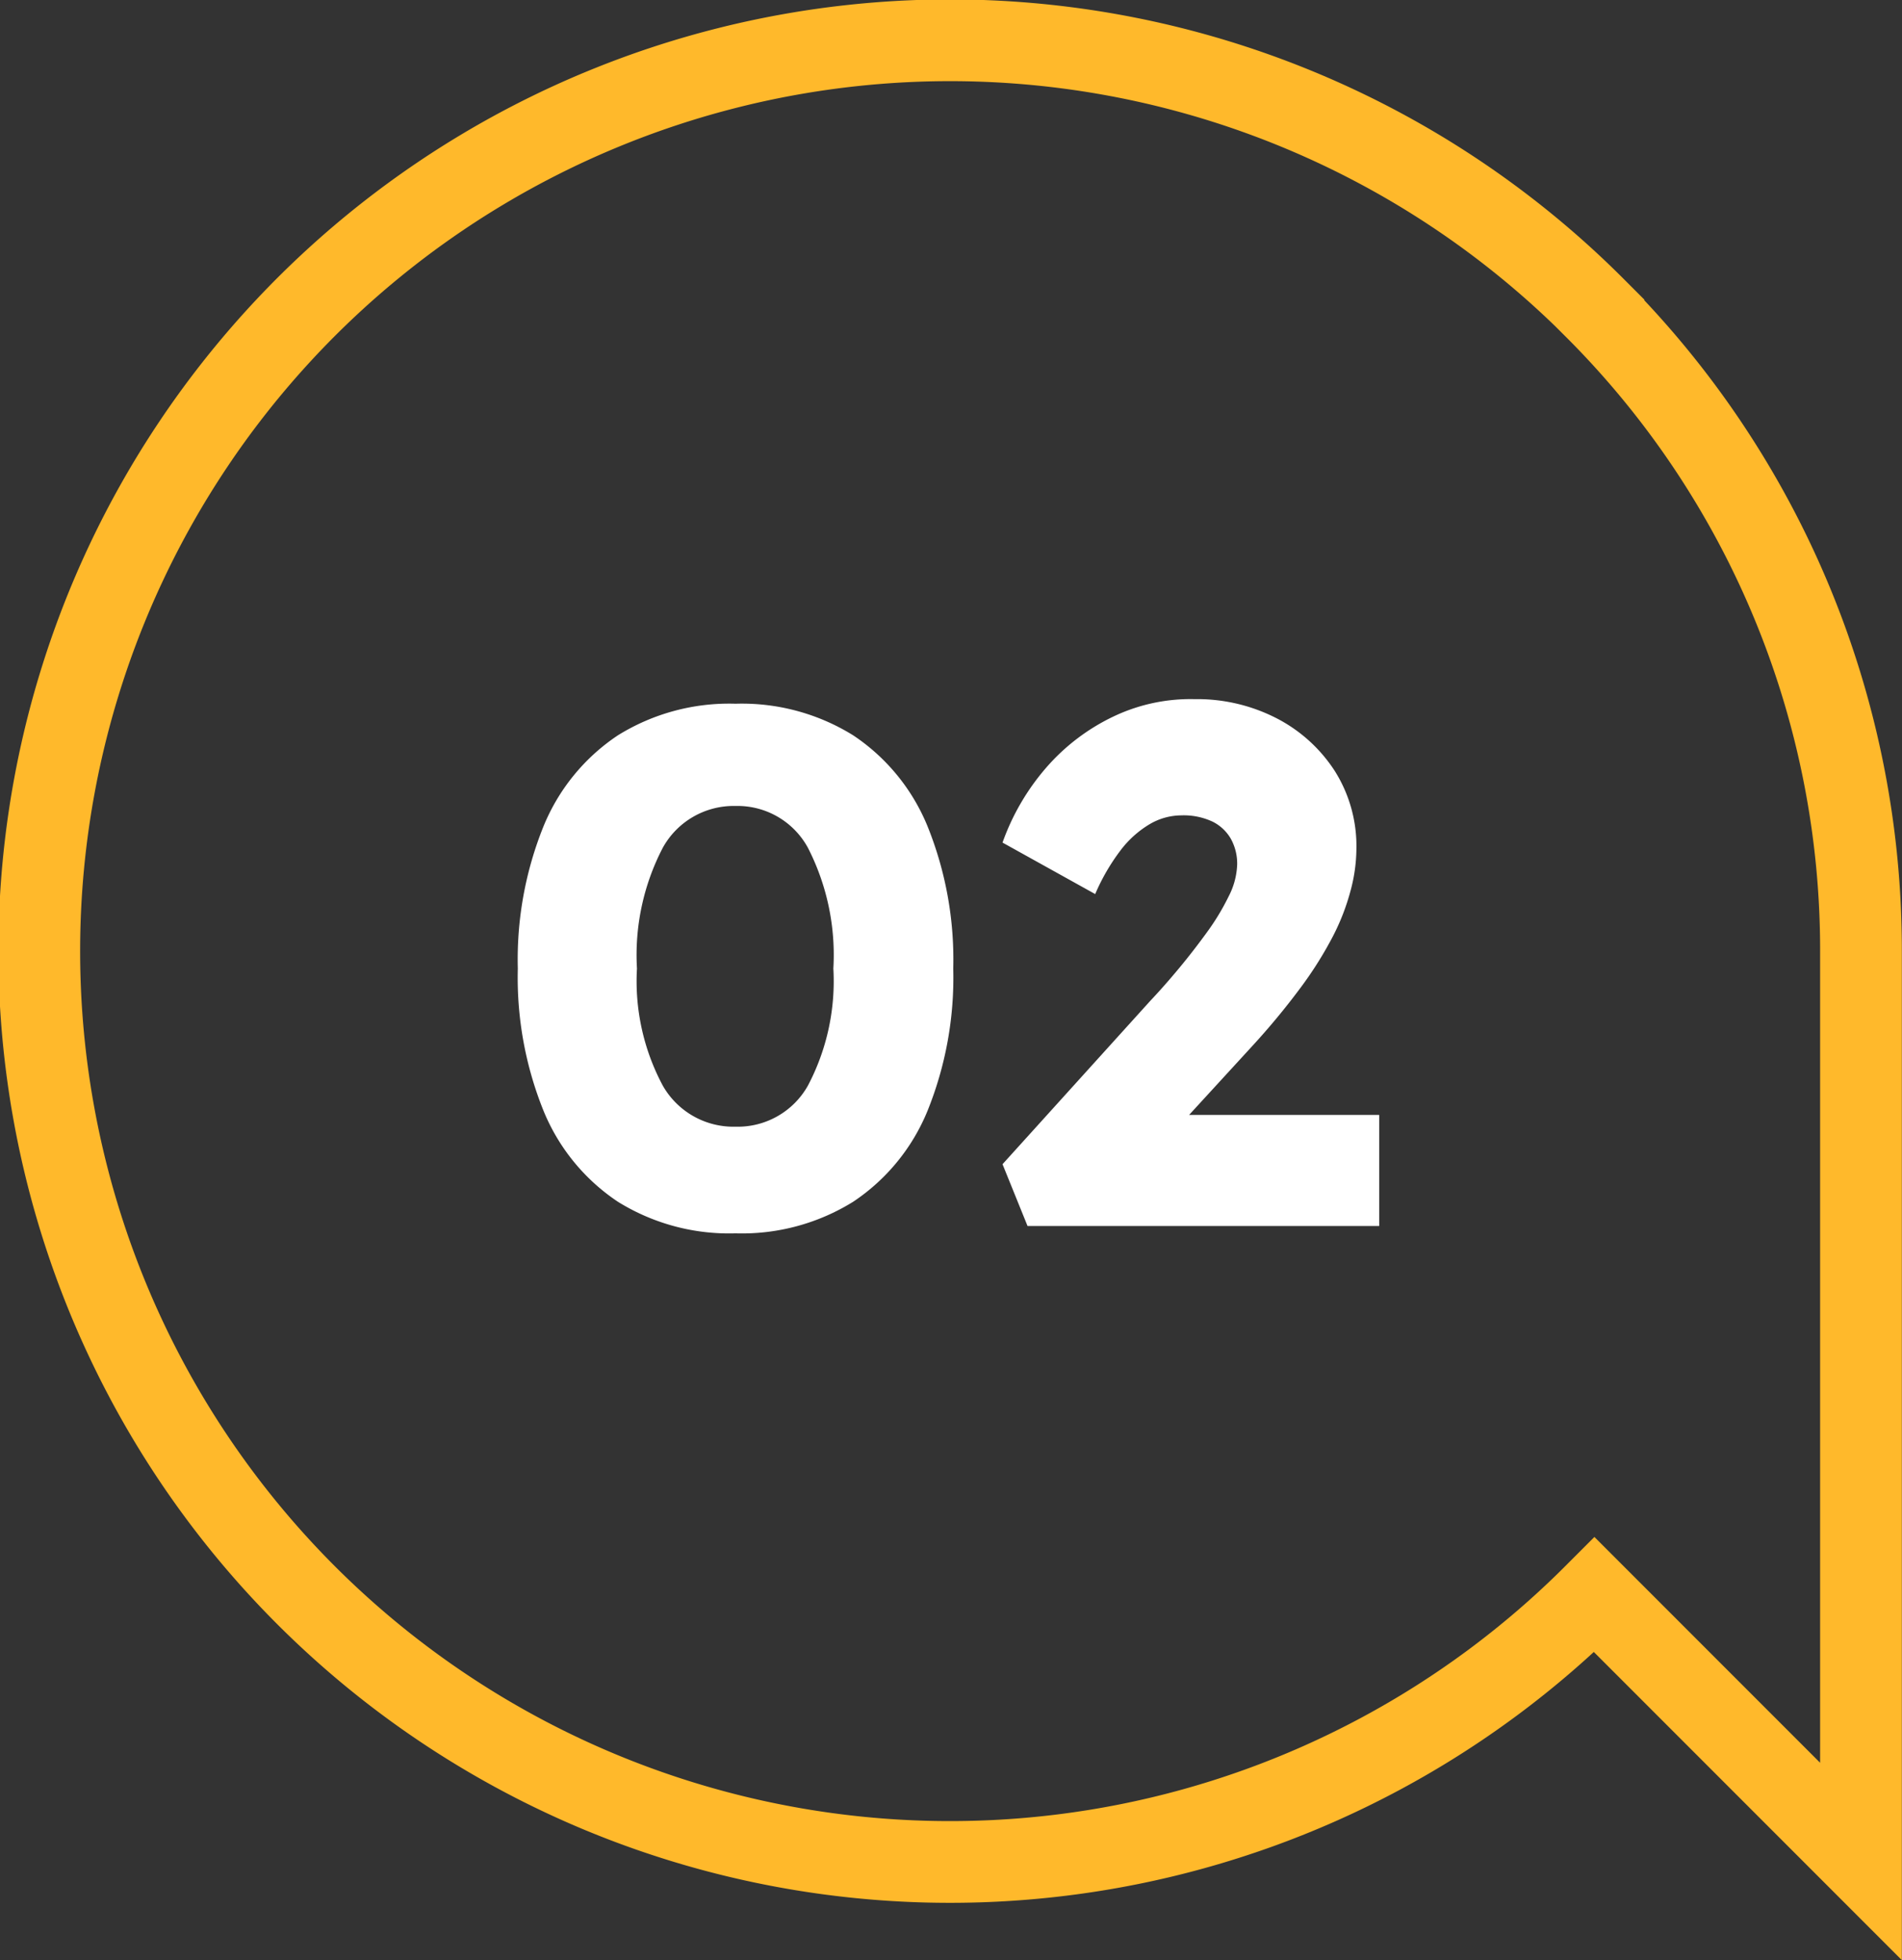 <svg xmlns="http://www.w3.org/2000/svg" width="46.546" height="47.961" viewBox="0 0 46.546 47.961">
  <rect x="0" y="0" width="46.546" height="47.961" fill="#333333" stroke="none"/>
  <g id="Gruppe_280" data-name="Gruppe 280" transform="translate(1 1)">
    <g id="NIVEAU_GROTESK_Regular" data-name="NIVEAU GROTESK Regular" transform="translate(11.325 10.57)" style="isolation: isolate">
      <path id="Pfad_316" data-name="Pfad 316" d="M6.048.18a5.162,5.162,0,0,1-2.88-.774A4.9,4.9,0,0,1,1.35-2.817,8.705,8.705,0,0,1,.72-6.3a8.705,8.705,0,0,1,.63-3.483,4.9,4.9,0,0,1,1.818-2.223,5.162,5.162,0,0,1,2.88-.774,5.162,5.162,0,0,1,2.88.774,4.9,4.9,0,0,1,1.818,2.223,8.705,8.705,0,0,1,.63,3.483,8.705,8.705,0,0,1-.63,3.483A4.9,4.9,0,0,1,8.928-.594,5.162,5.162,0,0,1,6.048.18Zm0-2.61A1.969,1.969,0,0,0,7.821-3.438,5.478,5.478,0,0,0,8.442-6.3a5.751,5.751,0,0,0-.621-2.952,1.962,1.962,0,0,0-1.773-1.026A1.982,1.982,0,0,0,4.266-9.252,5.683,5.683,0,0,0,3.636-6.3a5.414,5.414,0,0,0,.63,2.862A1.989,1.989,0,0,0,6.048-2.43ZM13.194,0l-.612-1.512,3.618-4q.324-.342.684-.774t.693-.891a5.79,5.79,0,0,0,.54-.891,1.825,1.825,0,0,0,.207-.774,1.256,1.256,0,0,0-.153-.63,1.06,1.06,0,0,0-.45-.423,1.668,1.668,0,0,0-.765-.153,1.542,1.542,0,0,0-.774.216,2.5,2.5,0,0,0-.711.639,5.043,5.043,0,0,0-.621,1.071l-2.268-1.26a5.709,5.709,0,0,1,1.071-1.836,5.056,5.056,0,0,1,1.629-1.242,4.377,4.377,0,0,1,2-.432,4.25,4.25,0,0,1,2.007.468,3.728,3.728,0,0,1,1.422,1.287,3.445,3.445,0,0,1,.531,1.917A4.021,4.021,0,0,1,21.1-8.208,5.518,5.518,0,0,1,20.673-7.1,9.274,9.274,0,0,1,19.89-5.85,17.751,17.751,0,0,1,18.7-4.41l-2.79,3.042-.378-1.35H21.8V0Z" transform="translate(-0.373 18.43)" fill="#fff"/>
    </g>
    <path id="Pfad_136" data-name="Pfad 136" d="M4531.6,3090.836a22.288,22.288,0,1,0,0,31.5l6.523,6.525v-22.274a22.182,22.182,0,0,0-6.524-15.749Z" transform="translate(-4493.581 -3084.312)" fill="none" stroke="#ffb92b" stroke-width="2"/>
  </g>
</svg>
